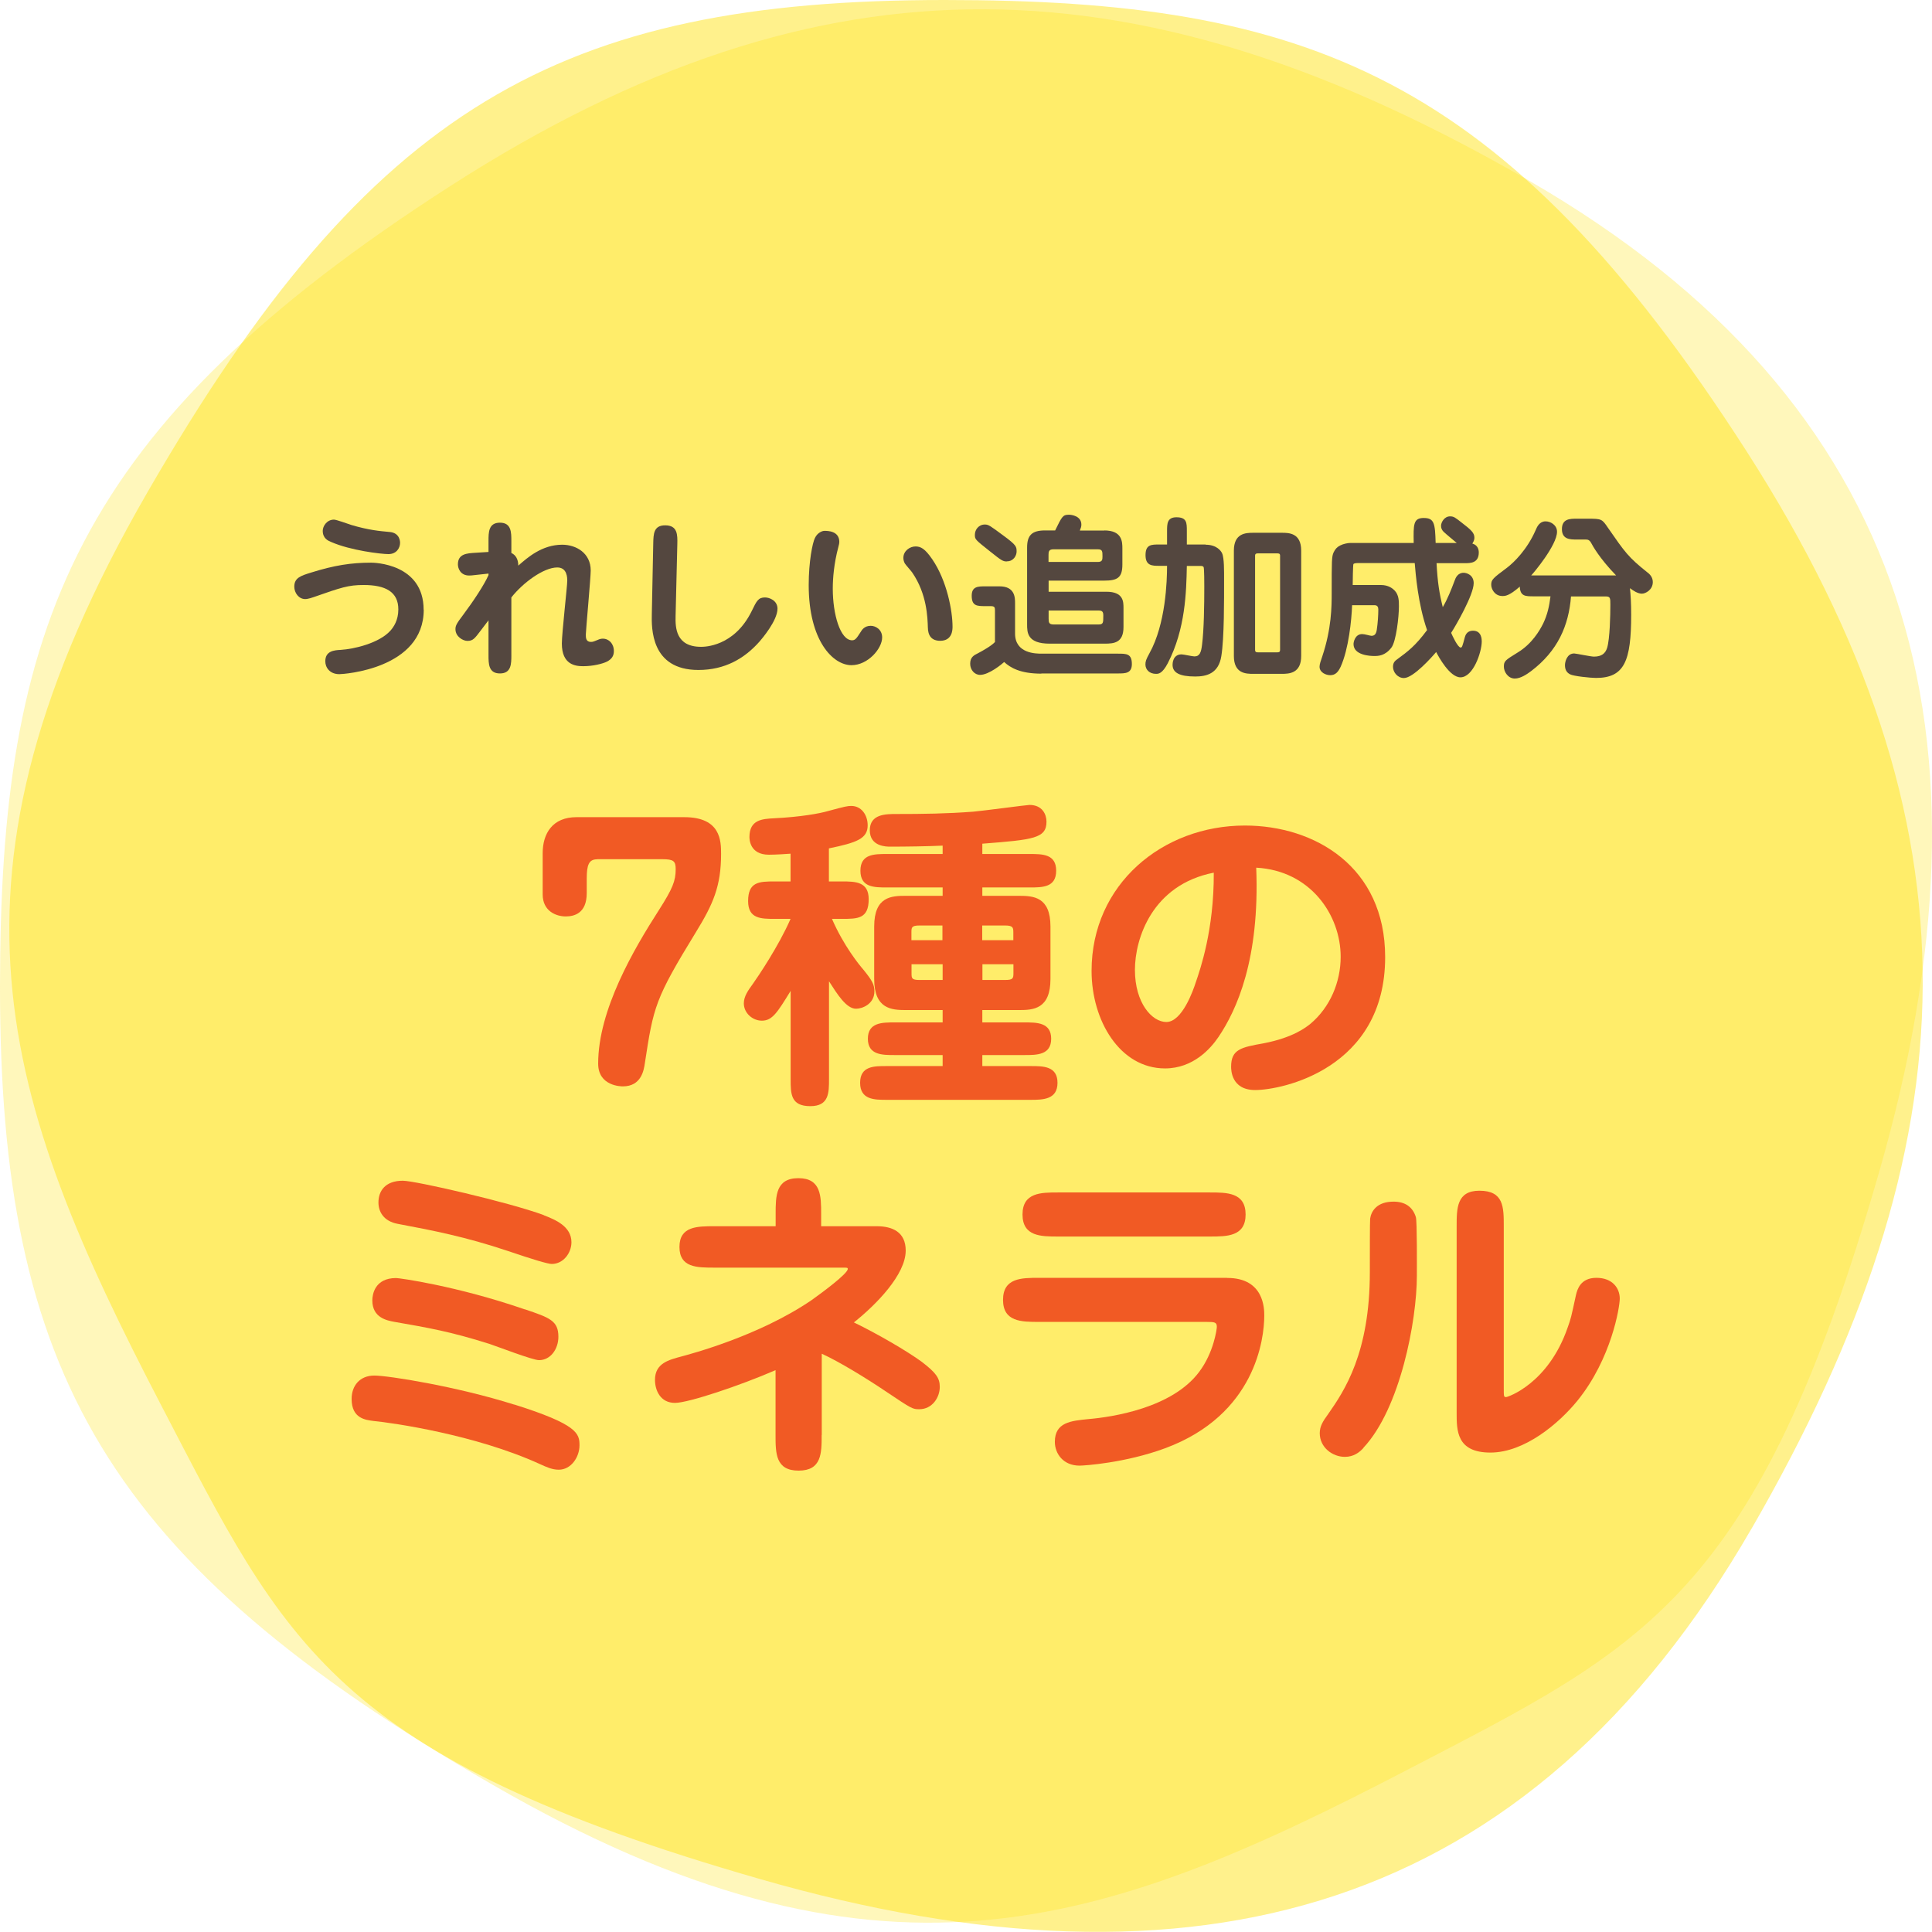 <?xml version="1.0" encoding="UTF-8"?>
<svg id="_レイヤー_2" data-name="レイヤー 2" xmlns="http://www.w3.org/2000/svg" width="189.4" height="189.4" viewBox="0 0 189.4 189.4">
  <defs>
    <style>
      .cls-1 {
        fill: #54473f;
      }

      .cls-2 {
        opacity: .5;
      }

      .cls-3 {
        fill: #f15a24;
      }

      .cls-4 {
        fill: #ffe31a;
      }

      .cls-5 {
        opacity: .3;
      }
    </style>
  </defs>
  <g id="_ヘッダー" data-name="ヘッダー">
    <g>
      <g>
        <g class="cls-2">
          <path class="cls-4" d="m171.71,149.86c21.83-37.8,23.08-68.9-.5-105.64C147.42,7.18,127.98,0,92.6,0,54.89,0,36.29,10.43,14.47,48.23-7.36,86.03.21,107.81,15.84,137.84c12.14,23.33,16.79,34.35,58.74,46.39,42.64,12.25,75.3,3.42,97.13-34.38Z"/>
        </g>
        <g class="cls-5">
          <path class="cls-4" d="m149.86,17.69c-37.8-21.83-68.9-23.08-105.64.5C7.18,41.97,0,61.41,0,96.79c0,37.72,10.43,56.31,48.23,78.14,37.8,21.83,59.58,14.26,89.62-1.37,23.33-12.14,34.35-16.79,46.39-58.74,12.25-42.64,3.42-75.3-34.38-97.13Z"/>
        </g>
        <g>
          <path class="cls-3" d="m58.54,84.24c-.82,0-1.02.56-1.02,1.9v1.41c0,2-1.24,2.29-2.06,2.29-.95,0-2.26-.52-2.26-2.16v-4.03c0-1.96.98-3.54,3.31-3.54h10.58c3.57,0,3.6,2.33,3.6,3.6,0,3.18-.79,4.94-2.46,7.66-4.03,6.58-4.16,7.3-5.01,12.84-.1.72-.36,2.29-2.16,2.29-.13,0-2.42,0-2.42-2.23,0-5.27,3.5-11.23,5.96-15.06,1.34-2.1,1.64-2.85,1.64-4,0-.79-.2-.98-1.31-.98h-6.38Z"/>
          <path class="cls-3" d="m81.27,105.79c0,1.34,0,2.65-1.83,2.65-1.93,0-1.93-1.21-1.93-2.65v-8.65c-1.31,2.13-1.8,2.92-2.82,2.92-.92,0-1.77-.75-1.77-1.7,0-.69.43-1.28.88-1.9.49-.69,2.55-3.73,3.7-6.38h-1.54c-1.34,0-2.62,0-2.62-1.74,0-1.9,1.08-1.93,2.62-1.93h1.54v-2.72c-.39.03-1.47.1-2.13.1-1.9,0-1.9-1.57-1.9-1.74,0-1.7,1.28-1.77,2.39-1.83,2.69-.13,4.55-.49,5.24-.69,1.8-.49,2-.52,2.36-.52.98,0,1.6.88,1.6,1.9,0,1.31-1.08,1.7-3.8,2.26v3.24h1.28c1.34,0,2.62.03,2.62,1.74,0,1.93-1.08,1.93-2.62,1.93h-.98c1.15,2.65,2.68,4.52,3.08,4.98.88,1.08,1.08,1.47,1.08,2.13,0,1.21-1.15,1.7-1.8,1.7-.95,0-1.83-1.41-2.65-2.69v9.59Zm15.03-22.07h4.62c1.28,0,2.62,0,2.62,1.64s-1.34,1.64-2.62,1.64h-4.62v.82h3.6c1.41,0,3.08.1,3.08,3.01v5.14c0,2.95-1.67,3.05-3.08,3.05h-3.6v1.21h4.13c1.21,0,2.62,0,2.62,1.6s-1.41,1.6-2.62,1.6h-4.13v1.08h4.75c1.21,0,2.62,0,2.62,1.64s-1.41,1.67-2.62,1.67h-14.11c-1.21,0-2.62,0-2.62-1.67s1.41-1.64,2.62-1.64h5.47v-1.08h-4.71c-1.21,0-2.62,0-2.62-1.6s1.41-1.6,2.62-1.6h4.71v-1.21h-3.6c-1.41,0-3.11-.1-3.11-3.05v-5.14c0-2.95,1.7-3.01,3.11-3.01h3.6v-.82h-5.44c-1.28,0-2.62,0-2.62-1.64s1.34-1.64,2.62-1.64h5.44v-.82c-1.47.07-3.63.1-5.14.1-.36,0-2,0-2-1.6s1.57-1.6,2.59-1.6c2.62,0,4.94-.03,7.56-.23.88-.07,5.24-.66,5.5-.66,1.28,0,1.67.95,1.67,1.64,0,1.64-1.28,1.77-6.29,2.16v1.02Zm-3.9,7.01h-2.26c-.79,0-.79.2-.79.69v.75h3.04v-1.44Zm0,3.8h-3.04v.85c0,.52,0,.69.79.69h2.26v-1.54Zm3.9-2.36h3.04v-.75c0-.49-.03-.69-.82-.69h-2.23v1.44Zm0,3.9h2.23c.79,0,.82-.16.82-.69v-.85h-3.04v1.54Z"/>
          <path class="cls-3" d="m119.45,101.66c-.75,1.11-2.46,3.08-5.24,3.08-4.42,0-7.2-4.68-7.2-9.56,0-8.48,6.94-14.25,15.03-14.25,6.84,0,13.75,4.03,13.75,12.9,0,10.94-10.12,13.03-12.74,13.03-2.36,0-2.36-2-2.36-2.29,0-1.7.98-1.9,3.18-2.29,2.91-.56,4.16-1.57,4.58-1.9,1.96-1.64,2.98-4.13,2.98-6.58,0-4.09-2.95-8.45-8.28-8.74.36,9-1.93,13.98-3.7,16.6Zm-8.19-6.58c0,3.24,1.67,5.11,3.08,5.11,1.54,0,2.62-3.05,2.91-3.96.39-1.15,1.77-5.04,1.74-10.68-6.03,1.18-7.73,6.45-7.73,9.53Z"/>
          <path class="cls-3" d="m50.42,137.69c6.22,1.96,6.39,2.85,6.39,4s-.82,2.39-2.03,2.39c-.66,0-1.21-.26-1.87-.56-6.32-2.88-14.38-4.03-16.31-4.22-.75-.1-2.13-.23-2.13-2.16,0-1.28.79-2.29,2.23-2.29,1.34,0,8.02,1.05,13.72,2.85Zm1.05-9.33c2.42.82,3.27,1.11,3.27,2.69,0,1.18-.75,2.29-1.9,2.29-.62,0-4.09-1.34-4.88-1.6-3.83-1.21-5.96-1.57-9.33-2.16-.69-.13-2.13-.39-2.13-2.1,0-.56.23-2.19,2.33-2.19.29,0,5.89.75,12.64,3.08Zm1.83-9.23c1.11.43,2.72,1.08,2.72,2.65,0,1.05-.79,2.13-1.93,2.13q-.56,0-4.32-1.28c-4.13-1.38-7.3-2-10.77-2.65-1.41-.26-1.9-1.21-1.9-2.1,0-1.11.65-2.13,2.39-2.13,1.21,0,10.38,2.1,13.82,3.37Z"/>
          <path class="cls-3" d="m80.55,140.67c0,1.8,0,3.5-2.26,3.5s-2.26-1.7-2.26-3.5v-6.35c-3.47,1.51-8.55,3.21-9.86,3.21-1.44,0-1.96-1.24-1.96-2.26,0-1.64,1.38-1.96,2.59-2.29.85-.23,7.6-2,12.77-5.53,1.01-.72,3.54-2.59,3.54-3.05,0-.13-.07-.13-.49-.13h-12.54c-1.77,0-3.47,0-3.47-2.03s1.74-2.03,3.47-2.03h5.96v-1.21c0-1.74,0-3.5,2.23-3.5s2.23,1.77,2.23,3.5v1.21h5.44c1.54,0,2.85.56,2.85,2.39,0,2.33-2.85,5.27-5.08,7.04,2.29,1.11,5.17,2.78,6.65,3.86,1.41,1.08,1.77,1.6,1.77,2.46,0,1.05-.75,2.19-2,2.19-.66,0-.69,0-3.28-1.74-1.9-1.28-4.55-2.91-6.29-3.7v7.96Z"/>
          <path class="cls-3" d="m120.31,125.28c3.63,0,3.63,3.04,3.63,3.7,0,2.23-.85,9.72-9.73,13-3.9,1.44-7.92,1.7-8.38,1.7-1.6,0-2.42-1.18-2.42-2.33,0-1.93,1.6-2.06,3.27-2.23,2.36-.2,8.22-1.08,10.87-4.62,1.44-1.9,1.74-4.22,1.74-4.42,0-.46-.2-.49-1.05-.49h-16.41c-1.67,0-3.5,0-3.5-2.16s1.83-2.16,3.5-2.16h18.47Zm-1.7-8.38c1.67,0,3.5,0,3.5,2.16s-1.83,2.16-3.5,2.16h-14.9c-1.64,0-3.47,0-3.47-2.16s1.83-2.16,3.47-2.16h14.9Z"/>
          <path class="cls-3" d="m133.67,141.94c-.39.43-.95.88-1.83.88-1.21,0-2.46-.92-2.46-2.32,0-.66.29-1.15.82-1.87,1.6-2.29,4.09-5.99,4.09-13.92,0-1.77,0-4.94.03-5.24.1-.72.65-1.67,2.29-1.67,1.11,0,1.87.49,2.19,1.51.13.36.1,5.08.1,5.76,0,4.42-1.64,13.03-5.24,16.86Zm13.75-5.8c0,.75,0,.82.23.82.16,0,4.13-1.31,6.03-6.81.33-.92.33-.95.82-3.21.13-.52.43-1.67,2-1.67s2.29,1.01,2.29,2.03c0,.85-.82,5.89-4.13,9.99-1.83,2.26-5.21,5.11-8.55,5.11s-3.31-2.19-3.31-3.93v-18.24c0-1.77,0-3.5,2.23-3.5,2.39,0,2.39,1.6,2.39,3.5v15.91Z"/>
        </g>
      </g>
      <g>
        <path class="cls-1" d="m41.54,59.77c0,5.82-7.88,6.32-8.27,6.32-.95,0-1.38-.66-1.38-1.26,0-1.02.88-1.09,1.51-1.12,1.32-.08,3.77-.66,4.87-1.88.32-.36.78-1.02.78-2.09,0-1.73-1.27-2.39-3.4-2.39-1.51,0-2.19.24-4.91,1.19-.05.02-.53.19-.82.19-.63,0-1.07-.61-1.07-1.22,0-.87.65-1.07,1.65-1.38,2.26-.71,3.94-.97,5.88-.97.27,0,5.15.07,5.15,4.62Zm-8.8-8.83c.24,0,1.44.44,1.72.53,1.73.51,2.77.59,3.72.68,1.04.08,1.04.97,1.04,1.07,0,.49-.34,1.1-1.14,1.1-.71,0-3.74-.36-5.62-1.19-.29-.12-.82-.34-.82-1.1,0-.43.39-1.09,1.1-1.09Z"/>
        <path class="cls-1" d="m50.13,64.22c0,.85,0,1.8-1.12,1.8s-1.12-.95-1.12-1.8v-3.41l-.76,1c-.59.78-.76,1.02-1.31,1.02-.42,0-1.17-.41-1.17-1.15,0-.34.1-.54.76-1.41,1.04-1.39,2.07-2.96,2.48-3.89v-.15l-1.1.12c-.58.07-.65.07-.8.07-.85,0-1.1-.7-1.1-1.09,0-1.04.88-1.09,1.73-1.14l1.27-.08v-1.07c0-.85,0-1.8,1.12-1.8s1.12.95,1.12,1.8v1.17c.44.2.68.64.68,1.24.87-.76,2.31-2.05,4.3-2.05,1.38,0,2.8.82,2.8,2.53,0,.7-.48,5.93-.48,6.27,0,.31,0,.73.51.73.2,0,.34-.07.66-.2.17-.08.34-.12.49-.12.61,0,1.09.49,1.09,1.22,0,.39-.14.76-.7,1.04-.41.2-1.34.44-2.31.44-.76,0-2.09-.14-2.09-2.22,0-.99.53-5.62.53-6.15,0-.29,0-1.31-.98-1.31-1.34,0-3.38,1.51-4.5,2.94v5.67Z"/>
        <path class="cls-1" d="m66.23,60.39c-.03,1.14.02,3.02,2.5,3.02.31,0,3.24,0,4.96-3.5.49-1.02.66-1.34,1.31-1.34.44,0,1.22.31,1.22,1.1,0,1.19-1.58,3.01-1.75,3.21-1.48,1.68-3.41,2.8-6,2.8-4.69,0-4.6-4.13-4.57-5.5l.14-6.9c.02-.92.03-1.78,1.17-1.78,1.22,0,1.21.93,1.19,1.83l-.17,7.05Z"/>
        <path class="cls-1" d="m82.28,53.12c0,.12-.02.24-.1.53-.42,1.58-.54,3.02-.54,4.06,0,2.51.73,5.06,1.9,5.06.32,0,.46-.24.83-.81.12-.2.37-.61.99-.61.48,0,1.12.36,1.12,1.14,0,1.09-1.39,2.72-3.01,2.72-1.82,0-4.19-2.41-4.19-7.85,0-2.31.37-4.14.61-4.62.25-.53.73-.7.93-.7.31,0,1.46,0,1.46,1.09Zm9.9,9.7c-.88,0-1.21-.53-1.22-1.32-.03-.93-.08-3.26-1.53-5.37-.1-.15-.65-.76-.73-.9-.1-.19-.14-.37-.14-.54,0-.68.63-1.12,1.19-1.12.51,0,.92.21,1.63,1.24,1.46,2.12,2,5.1,2,6.62,0,.27,0,1.39-1.21,1.39Z"/>
        <path class="cls-1" d="m102.09,66.04c-2.09,0-3.04-.59-3.65-1.14-.2.19-1.49,1.26-2.36,1.26-.54,0-.97-.49-.97-1.09,0-.65.36-.83.78-1.04.46-.24,1.29-.71,1.65-1.09v-3.11c0-.31-.05-.41-.44-.41h-.48c-.83,0-1.36,0-1.36-1.02,0-.92.63-.92,1.36-.92h1.36c1.53,0,1.53,1.12,1.53,1.66v2.97c0,1.97,2.06,1.97,2.62,1.97h7.47c.83,0,1.36,0,1.36,1.02,0,.92-.65.92-1.36.92h-7.51Zm-3.38-11c-.39,0-.51-.07-1.66-.99-1.46-1.16-1.48-1.17-1.48-1.63,0-.49.37-1,.98-1,.36,0,.51.12,1.77,1.05,1.34.98,1.34,1.12,1.34,1.61,0,.37-.29.95-.95.95Zm9.54-3.04c1.77,0,1.78,1.12,1.78,1.78v1.56c0,1.29-.48,1.58-1.78,1.58h-5.45v1.09h5.66c1.68,0,1.68.97,1.68,1.61v1.85c0,1.55-.93,1.63-1.85,1.63h-5.38c-2.22,0-2.22-1.1-2.22-1.9v-7.52c0-1.17.44-1.68,1.75-1.68h1c.68-1.39.75-1.54,1.36-1.54.24,0,1.21.12,1.21.97,0,.2-.05.32-.15.58h2.41Zm-5.45,3.09h4.82c.44,0,.46-.22.46-.54,0-.49,0-.7-.46-.7h-4.35c-.44,0-.48.22-.48.54v.7Zm0,4.75v.8c0,.36.02.58.49.58h4.38c.49,0,.49-.15.49-.88,0-.39-.12-.49-.49-.49h-4.87Z"/>
        <path class="cls-1" d="m118.19,53.4c1.09,0,1.51.61,1.61.83.22.44.2,1.83.2,2.55,0,2,.02,5.77-.27,7.54-.27,1.73-1.48,2-2.56,2-1.53,0-2.22-.37-2.22-1.15,0-.08,0-1.02.88-1.02.2,0,1.07.2,1.26.2.53,0,.66-.41.75-1.14.19-1.49.22-3.89.22-5.71,0-.25,0-1.83-.07-1.92-.07-.09-.19-.1-.25-.1h-1.39c-.05,2.56-.14,6.2-1.87,9.54-.54,1.04-.93,1.04-1.15,1.04-.65,0-1.04-.42-1.04-.92,0-.29.05-.47.39-1.09,1.61-2.89,1.73-7.12,1.73-8.58h-.75c-.71,0-1.36,0-1.36-1.05s.58-1.04,1.36-1.04h.75v-1.31c0-.71,0-1.36.92-1.36,1.02,0,1.02.54,1.02,1.36v1.31h1.85Zm7.47-1.17c.7,0,1.9.02,1.9,1.75v10.33c0,1.7-1.17,1.75-1.9,1.75h-2.8c-.71,0-1.9-.02-1.9-1.75v-10.33c0-1.7,1.15-1.75,1.9-1.75h2.8Zm-2.33,2.02c-.12,0-.29,0-.29.22v9.24c0,.24.15.24.29.24h1.87c.14,0,.29,0,.29-.24v-9.24c0-.22-.15-.22-.29-.22h-1.87Z"/>
        <path class="cls-1" d="m140.83,55.21c.1,1.9.27,2.94.61,4.31.48-.82.83-1.72,1.17-2.62.08-.24.29-.75.88-.75.27,0,.98.2.98,1.02,0,1.14-1.75,4.16-2.21,4.87.12.29.66,1.44.93,1.44.14,0,.17-.1.42-1.04.15-.53.54-.61.8-.61.85,0,.85.88.85,1.05,0,1.04-.83,3.52-2.09,3.52-1.05,0-2.14-2.02-2.38-2.48-.37.44-2.23,2.55-3.16,2.55-.61,0-1.07-.56-1.07-1.1,0-.46.24-.61.44-.76,1.02-.75,1.75-1.29,2.9-2.84-.9-2.6-1.12-5.52-1.21-6.57h-5.62c-.12,0-.34.02-.39.1s-.07,1.8-.07,2.05h2.77c.73,0,1.15.34,1.34.54.42.44.42,1.02.42,1.56,0,1.02-.27,3.41-.73,4.03-.63.83-1.32.83-1.7.83s-2.02-.07-2.02-1.17c0-.2.15-.98.85-.98.25,0,.78.17.9.17.22,0,.46-.07.53-.59.1-.66.15-1.44.15-1.99,0-.22-.08-.42-.36-.42h-2.21c-.05,1.46-.34,4.3-1.12,6.03-.24.51-.51.83-1.02.83-.42,0-1.05-.26-1.05-.83,0-.24.12-.59.27-1.02.9-2.7.92-4.84.92-6.18,0-3.24,0-3.6.19-4.01.15-.32.34-.53.65-.68.29-.15.73-.24.95-.24h6.25c-.03-1.8-.05-2.45.98-2.45s1.12.51,1.17,2.45h2.07c-.36-.31-.95-.78-1.29-1.1-.17-.17-.25-.36-.25-.58,0-.34.32-.93.88-.93.37,0,.51.12,1.1.58.98.75,1.29,1.04,1.29,1.51,0,.29-.14.46-.2.58.51.14.63.56.63.87,0,1.05-.83,1.05-1.36,1.05h-2.82Z"/>
        <path class="cls-1" d="m154.01,58.47c-.22,2.87-1.31,5.35-3.91,7.32-.39.29-1.02.73-1.6.73-.66,0-1.07-.66-1.07-1.16,0-.56.12-.63,1.38-1.41,1.36-.83,2.12-2.11,2.48-2.84.42-.88.59-1.7.71-2.65h-1.65c-.81,0-1.32,0-1.36-.95-1.05.92-1.44.92-1.7.92-.78,0-1.1-.71-1.1-1.1,0-.51.15-.63,1.58-1.7.66-.51,1.94-1.75,2.77-3.65.15-.36.39-.87.98-.87.49,0,1.12.36,1.12,1.02,0,1.32-2.33,4.08-2.53,4.28h8.32c-1.66-1.71-2.33-2.97-2.43-3.16-.19-.36-.37-.36-.63-.36h-.82c-.61,0-1.43,0-1.43-1.02s.81-1.02,1.43-1.02h1.12c1.34,0,1.38.03,1.95.87,1.7,2.45,2,2.89,3.85,4.37.19.14.56.44.56.97,0,.76-.71,1.14-1.07,1.14-.42,0-.88-.32-1.17-.54.07.68.12,1.48.12,2.6,0,4.54-.66,6.2-3.45,6.2-.51,0-2.22-.17-2.55-.36-.36-.19-.49-.49-.49-.9,0-.32.19-1.14.9-1.14.17,0,1.63.31,1.94.31.76,0,1.12-.32,1.29-.85.27-.87.32-3.23.32-4.23,0-.65,0-.82-.46-.82h-3.43Z"/>
      </g>
    </g>
  </g>
</svg>